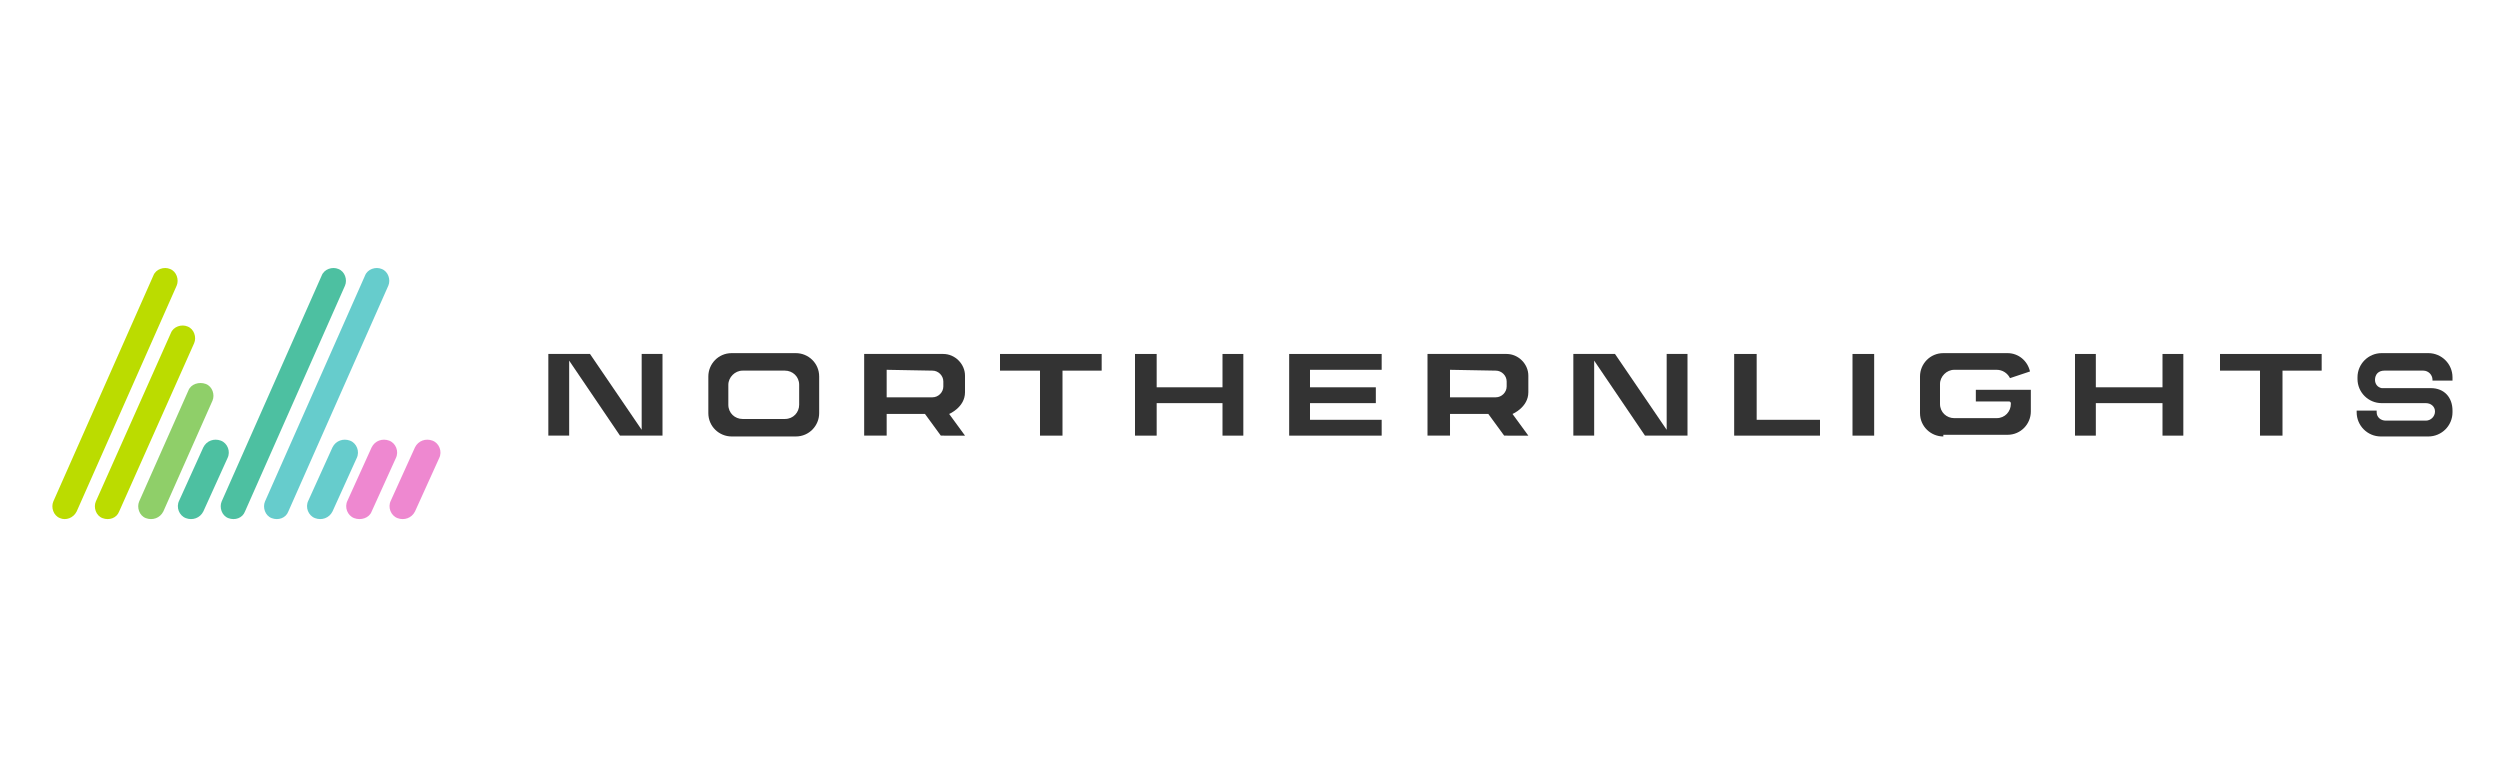 <?xml version="1.0" encoding="UTF-8"?> <svg xmlns="http://www.w3.org/2000/svg" xmlns:xlink="http://www.w3.org/1999/xlink" version="1.1" id="Layer_1" x="0px" y="0px" viewBox="0 0 300 92" style="enable-background:new 0 0 300 92;" xml:space="preserve"> <style type="text/css"> .st0{fill-rule:evenodd;clip-rule:evenodd;fill:#BBDC00;} .st1{fill-rule:evenodd;clip-rule:evenodd;fill:#8FCF69;} .st2{fill-rule:evenodd;clip-rule:evenodd;fill:#4DC0A1;} .st3{fill-rule:evenodd;clip-rule:evenodd;fill:#66CCCC;} .st4{fill-rule:evenodd;clip-rule:evenodd;fill:#EE88D0;} .st5{fill-rule:evenodd;clip-rule:evenodd;fill:#333333;} </style> <g id="Page-1"> <g id="Group-30" transform="translate(0, 0.276)"> <g id="symbol"> <path id="Fill-6" class="st0" d="M7.2,61.9L7.2,61.9c-0.8-0.3-1.1-1.3-0.8-2l12-27.1c0.3-0.8,1.3-1.1,2-0.8 c0.8,0.3,1.1,1.3,0.8,2l-12,27.1C8.8,61.9,7.9,62.2,7.2,61.9"></path> <path id="Fill-8" class="st0" d="M12.3,61.9L12.3,61.9c-0.8-0.3-1.1-1.3-0.8-2l9-20.2c0.3-0.8,1.3-1.1,2-0.8 c0.8,0.3,1.1,1.3,0.8,2l-9,20.2C14,61.9,13.1,62.2,12.3,61.9"></path> <path id="Fill-9" class="st1" d="M17.5,61.9L17.5,61.9c-0.8-0.3-1.1-1.3-0.8-2l5.9-13.3c0.3-0.8,1.3-1.1,2.1-0.8 c0.8,0.3,1.1,1.3,0.8,2l-5.9,13.3C19.2,61.9,18.3,62.2,17.5,61.9"></path> <path id="Fill-10" class="st2" d="M22.3,61.9L22.3,61.9c-0.8-0.3-1.2-1.3-0.8-2.1l2.9-6.4c0.4-0.8,1.3-1.1,2.1-0.8 c0.8,0.3,1.2,1.3,0.8,2.1l-2.9,6.4C24,61.9,23.1,62.2,22.3,61.9"></path> <path id="Fill-11" class="st3" d="M37.8,61.9L37.8,61.9c-0.8-0.3-1.2-1.3-0.8-2.1l2.9-6.4c0.4-0.8,1.3-1.1,2.1-0.8 c0.8,0.3,1.2,1.3,0.8,2.1l-2.9,6.4C39.5,61.9,38.6,62.2,37.8,61.9"></path> <path id="Fill-12" class="st4" d="M42.5,61.9L42.5,61.9c-0.8-0.3-1.2-1.3-0.8-2.1l2.9-6.4c0.4-0.8,1.3-1.1,2.1-0.8 c0.8,0.3,1.2,1.3,0.8,2.1l-2.9,6.4C44.3,61.9,43.3,62.2,42.5,61.9"></path> <path id="Fill-13" class="st4" d="M47.7,61.9L47.7,61.9c-0.8-0.3-1.2-1.3-0.8-2.1l2.9-6.4c0.4-0.8,1.3-1.1,2.1-0.8 c0.8,0.3,1.2,1.3,0.8,2.1l-2.9,6.4C49.4,61.9,48.5,62.2,47.7,61.9"></path> <path id="Fill-14" class="st2" d="M27.4,61.9L27.4,61.9c-0.8-0.3-1.1-1.3-0.8-2l12-27.1c0.3-0.8,1.3-1.1,2-0.8 c0.8,0.3,1.1,1.3,0.8,2l-12,27.1C29.1,61.9,28.2,62.2,27.4,61.9"></path> <path id="Fill-15" class="st3" d="M32.6,61.9L32.6,61.9c-0.8-0.3-1.1-1.3-0.8-2l12-27.1c0.3-0.8,1.3-1.1,2-0.8 c0.8,0.3,1.1,1.3,0.8,2l-12,27.1C34.3,61.9,33.4,62.2,32.6,61.9"></path> </g> <g id="text" transform="translate(138, 23)"> <polygon id="Fill-16" class="st5" points="121.5,29 121.5,25.1 113.5,25.1 113.5,29 111,29 111,19.2 113.5,19.2 113.5,23.2 121.5,23.2 121.5,19.2 124,19.2 124,29 "></polygon> <polygon id="Fill-17" class="st5" points="16.7,29 16.7,19.2 27.8,19.2 27.8,21.1 19.2,21.1 19.2,23.2 27.1,23.2 27.1,25.1 19.2,25.1 19.2,27.1 27.8,27.1 27.8,29 "></polygon> <polygon id="Fill-18" class="st5" points="8.7,29 8.7,25.1 0.8,25.1 0.8,29 -1.8,29 -1.8,19.2 0.8,19.2 0.8,23.2 8.7,23.2 8.7,19.2 11.2,19.2 11.2,29 "></polygon> <path id="Fill-19" class="st5" d="M-69.7,20v9h-2.5v-9.8h5l6.2,9.1v-0.7v-8.4h2.5V29h-2.5c0,0-2.6,0-2.6,0L-69.7,20z"></path> <path id="Fill-20" class="st5" d="M53.3,20v9h-2.5v-9.8h5l6.2,9.1v-0.7v-8.4h2.5V29h-2.5c0,0-2.6,0-2.6,0L53.3,20z"></path> <polygon id="Fill-21" class="st5" points="-13.2,29 -13.2,21.2 -18,21.2 -18,19.2 -5.8,19.2 -5.8,21.2 -10.5,21.2 -10.5,29 "></polygon> <polygon id="Fill-22" class="st5" points="133.2,29 133.2,21.2 128.4,21.2 128.4,19.2 140.6,19.2 140.6,21.2 135.9,21.2 135.9,29 "></polygon> <polygon id="Fill-23" class="st5" points="70.1,29 70.1,19.2 72.8,19.2 72.8,27.1 80.4,27.1 80.4,29 "></polygon> <polygon id="Fill-24" class="st5" points="84.3,19.2 86.9,19.2 86.9,29 84.3,29 "></polygon> <path id="Fill-25" class="st5" d="M-31.6,21.1v3.3l5.5,0c0.7,0,1.3-0.6,1.3-1.3v-0.6c0-0.7-0.6-1.3-1.3-1.3L-31.6,21.1z M-25.1,29l-1.9-2.6l-4.6,0l0,2.6h-2.7v-9.8l9.5,0c1.4,0,2.6,1.2,2.6,2.6v2c0,1.8-1.9,2.6-1.9,2.6l1.9,2.6L-25.1,29z"></path> <path id="Fill-26" class="st5" d="M36,21.1v3.3l5.5,0c0.7,0,1.3-0.6,1.3-1.3v-0.6c0-0.7-0.6-1.3-1.3-1.3L36,21.1z M42.5,29 l-1.9-2.6l-4.6,0l0,2.6h-2.7v-9.8l9.5,0c1.4,0,2.6,1.2,2.6,2.6v2c0,1.8-1.9,2.6-1.9,2.6l1.9,2.6L42.5,29z"></path> <path id="Fill-27" class="st5" d="M-48.9,21.2c-0.9,0-1.7,0.8-1.7,1.7v2.4c0,1,0.8,1.7,1.7,1.7h5.1c1,0,1.7-0.8,1.7-1.7v-2.4 c0-1-0.8-1.7-1.7-1.7H-48.9z M-50.2,29.1c-1.5,0-2.8-1.2-2.8-2.8v-4.4c0-1.5,1.2-2.8,2.8-2.8h7.7c1.5,0,2.8,1.2,2.8,2.8v4.4 c0,1.5-1.2,2.8-2.8,2.8H-50.2z"></path> <path id="Fill-28" class="st5" d="M95.2,29.1c-1.5,0-2.8-1.2-2.8-2.8v-4.4c0-1.5,1.2-2.8,2.8-2.8h7.7c1.3,0,2.4,0.9,2.7,2.2 l-2.4,0.8c-0.3-0.6-0.9-1-1.6-1h-5.1c-0.9,0-1.7,0.8-1.7,1.7v2.4c0,1,0.8,1.7,1.7,1.7h5.1c1,0,1.7-0.8,1.7-1.7v-0.1 c0-0.1-0.1-0.2-0.2-0.2h-4l0-1.4h6.6l0,2.6c0,1.5-1.2,2.8-2.8,2.8H95.2z"></path> <path id="Fill-29" class="st5" d="M156.3,22.2v-0.2c0-1.6-1.3-2.9-2.9-2.9h-5.6c-1.6,0-2.9,1.3-2.9,2.9v0.2 c0,1.6,1.3,2.9,2.9,2.9l5.3,0c0.6,0,1.1,0.4,1.1,1c0,0.6-0.5,1.1-1.1,1.1h-4.8c-0.6,0-1.1-0.4-1.1-1c0-0.1,0-0.1,0-0.2l-2.4,0 l0,0.2c0,1.6,1.3,2.9,2.9,2.9l5.7,0c1.6,0,2.9-1.3,2.9-2.9l0-0.2c0-1.6-1-2.7-2.6-2.7l-5.6,0c-0.1,0-0.2,0-0.3,0 c-0.5-0.1-0.8-0.5-0.8-1c0-0.3,0.1-0.6,0.3-0.8c0.2-0.2,0.5-0.3,0.8-0.3h4.7c0.6,0,1.1,0.5,1.1,1.1c0,0,0,0.1,0,0.1H156.3z"></path> </g> </g> </g> </svg> 